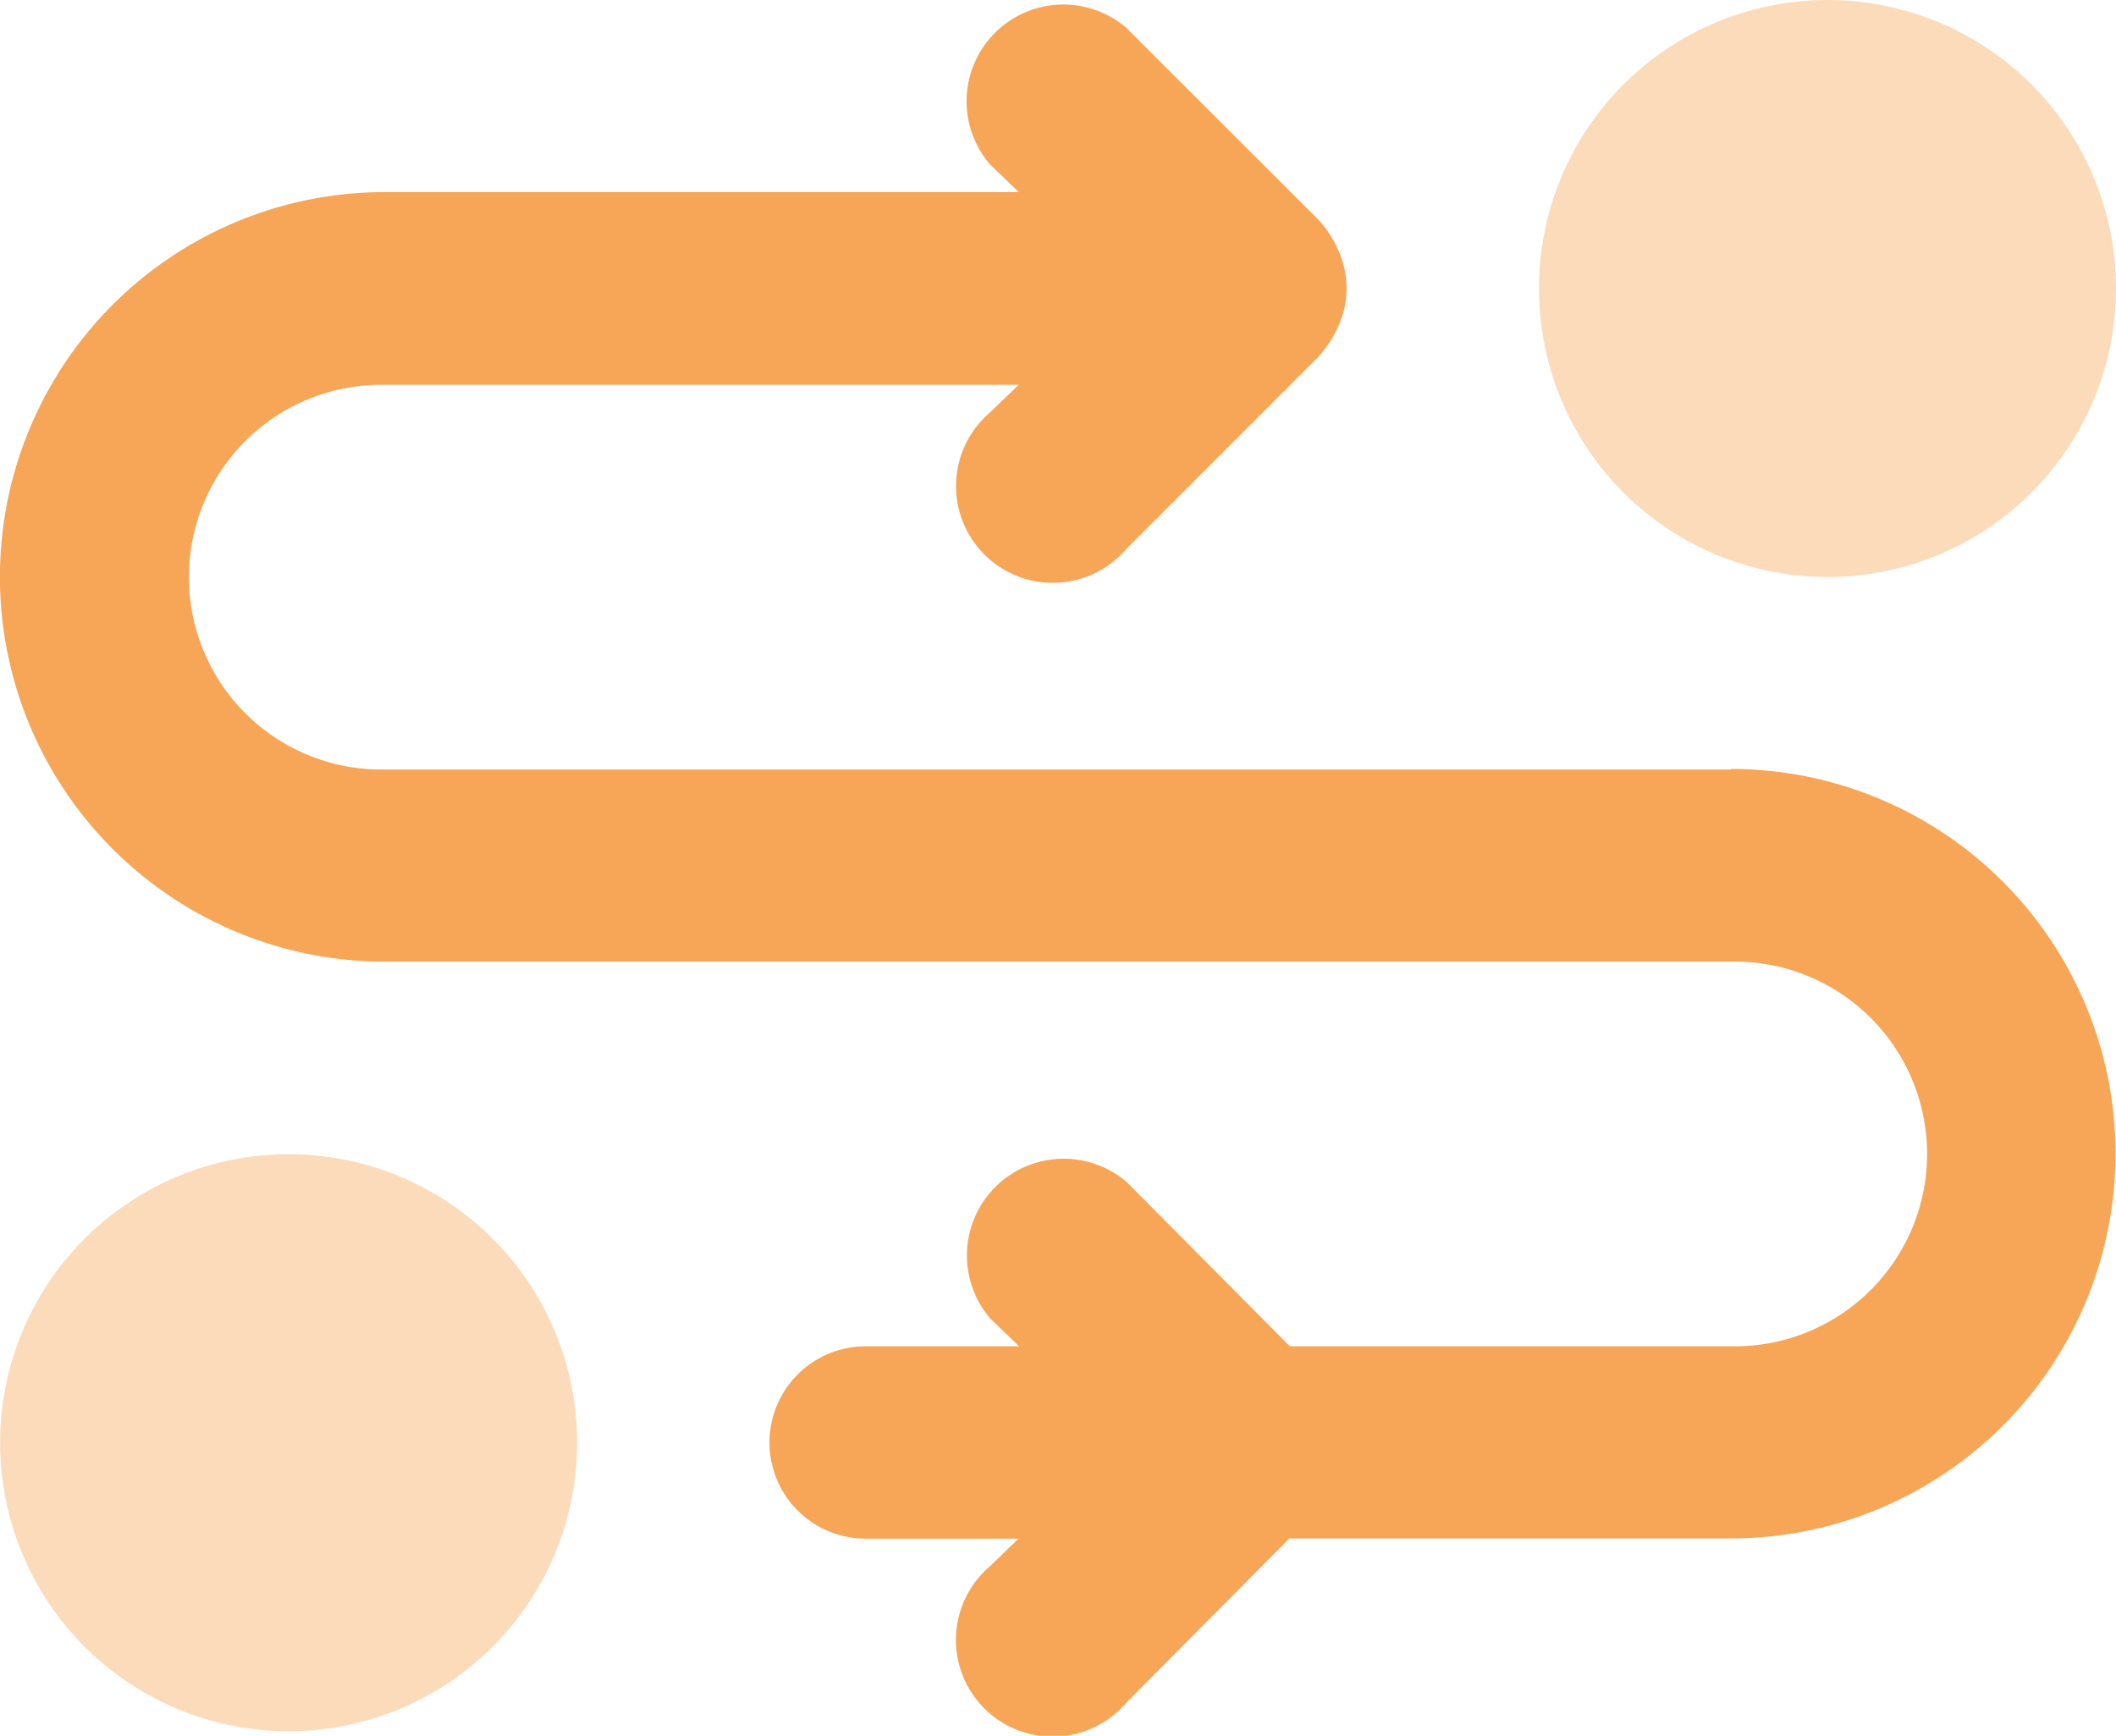 <svg xmlns="http://www.w3.org/2000/svg" width="18.614" height="15.269" viewBox="0 0 18.614 15.269">
  <g id="Group_64501" data-name="Group 64501" transform="translate(0)">
    <path id="Path_72241" data-name="Path 72241" d="M5.077,21.627a2.538,2.538,0,1,1-2.538-2.538,2.538,2.538,0,0,1,2.538,2.538" transform="translate(0 -8.936)" fill="#f7a556" opacity="0.4"/>
    <path id="Path_72242" data-name="Path 72242" d="M27.991,5.076a2.538,2.538,0,1,0-2.538-2.538,2.538,2.538,0,0,0,2.538,2.538" transform="translate(-11.915 0)" fill="#f7a556" opacity="0.4"/>
    <path id="Path_72243" data-name="Path 72243" d="M15.23,6.795H3.384a1.692,1.692,0,0,1-.06-3.384H8.961l-.254.245a.851.851,0,1,0,1.2,1.2L11.6,3.162a.985.985,0,0,0,.178-.279.8.8,0,0,0,0-.643.985.985,0,0,0-.178-.279L9.908.271a.851.851,0,0,0-1.2,1.2l.254.245H3.384a3.384,3.384,0,0,0,0,6.769H15.23a1.692,1.692,0,0,1,.06,3.384H11.347L9.911,10.424a.851.851,0,0,0-1.2,1.2l.254.245H7.615a.846.846,0,0,0,0,1.692H8.96l-.254.245a.851.851,0,1,0,1.2,1.2l1.436-1.447h3.883a3.384,3.384,0,1,0,0-6.769Z" transform="translate(0 -0.026)" fill="#f7a556"/>
    <rect id="Rectangle_20688" data-name="Rectangle 20688" width="18.614" height="15.269" fill="none"/>
  </g>
</svg>
